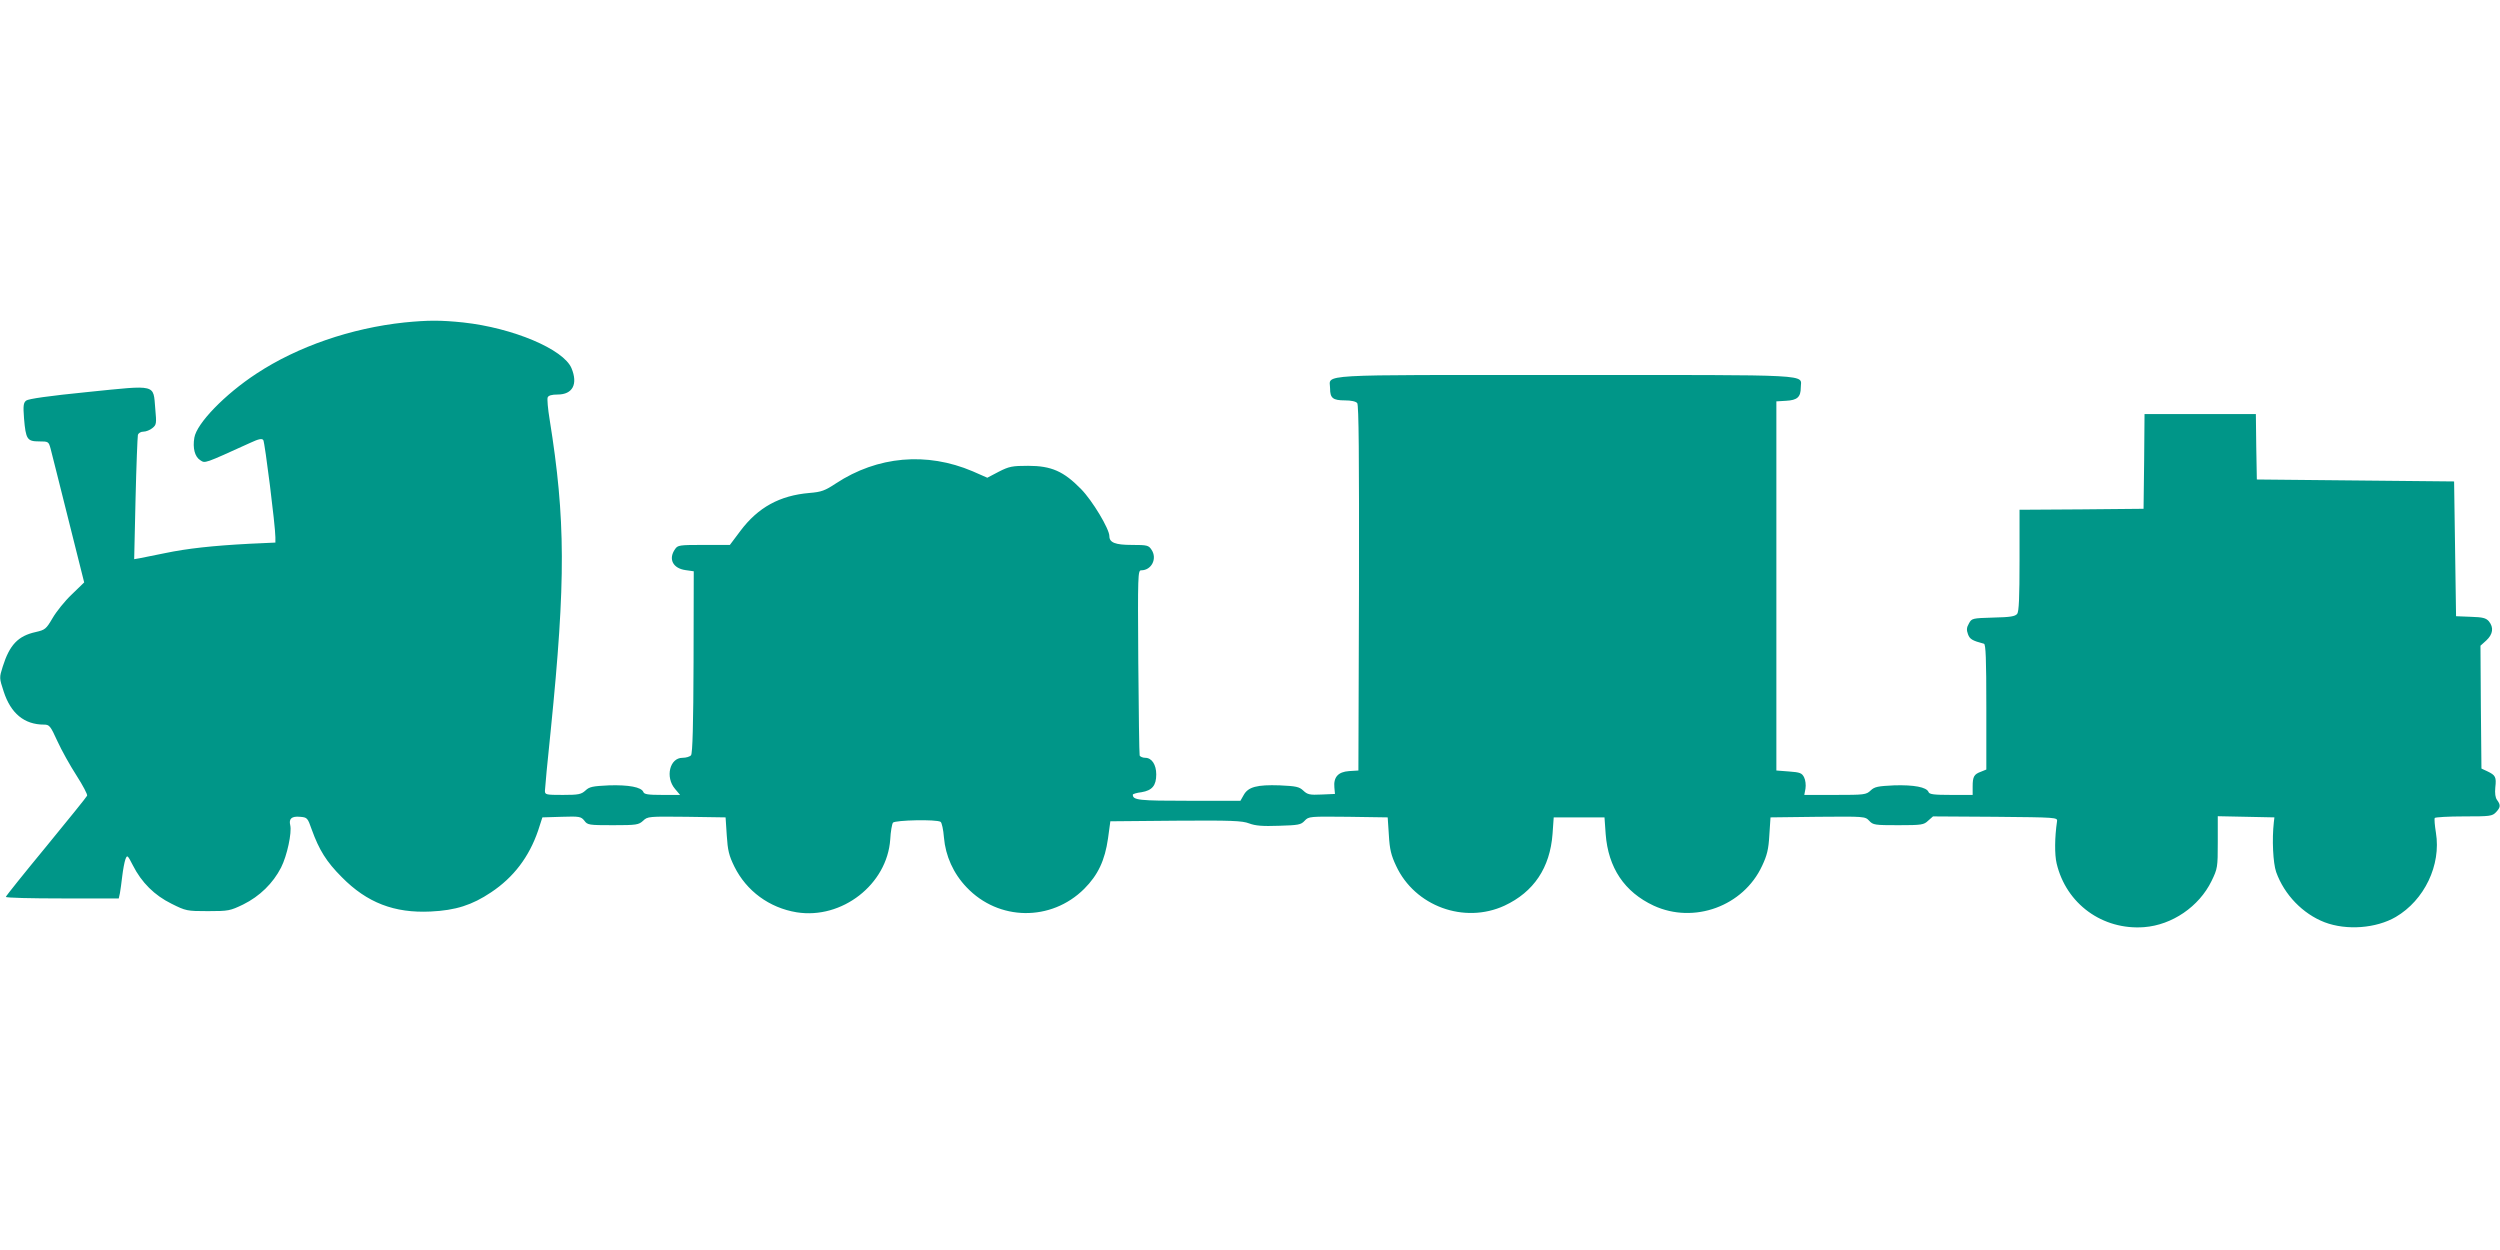 <?xml version="1.0" standalone="no"?>
<!DOCTYPE svg PUBLIC "-//W3C//DTD SVG 20010904//EN"
 "http://www.w3.org/TR/2001/REC-SVG-20010904/DTD/svg10.dtd">
<svg version="1.0" xmlns="http://www.w3.org/2000/svg"
 width="1280pt" height="640pt" viewBox="0 0 1280 640"
 preserveAspectRatio="xMidYMid meet">
<g transform="translate(0,640) scale(0.1,-0.1)"
fill="#009688" stroke="none">
<path d="M2071 4749 c-273 -29 -547 -123 -758 -262 -162 -106 -306 -255 -318
-328 -9 -53 2 -97 30 -115 26 -17 17 -20 257 89 43 20 59 23 66 14 8 -11 62
-441 62 -498 l0 -27 -132 -6 c-189 -10 -318 -24 -433 -48 -55 -11 -113 -23
-129 -26 l-29 -5 7 309 c4 170 10 317 12 327 3 10 15 17 29 17 12 0 33 8 45
18 21 17 22 23 15 99 -11 128 12 122 -345 86 -200 -20 -305 -35 -316 -44 -14
-11 -16 -26 -11 -91 9 -107 16 -118 77 -118 48 0 49 -1 59 -37 6 -21 46 -184
91 -362 l81 -323 -64 -62 c-35 -33 -79 -88 -98 -121 -33 -56 -38 -60 -86 -71
-91 -20 -134 -66 -169 -177 -18 -57 -18 -58 5 -128 36 -111 105 -169 206 -169
28 0 33 -6 69 -85 21 -46 65 -125 98 -176 32 -50 57 -97 54 -103 -2 -6 -97
-123 -210 -261 -113 -137 -206 -253 -206 -257 0 -5 130 -8 289 -8 l289 0 6 27
c3 16 8 55 12 88 4 33 11 71 16 85 9 24 11 23 38 -30 45 -89 111 -154 198
-197 74 -37 79 -38 187 -38 106 0 113 2 180 34 85 42 153 109 194 189 31 61
56 179 47 217 -8 33 7 47 50 43 37 -3 39 -5 60 -65 38 -105 75 -165 154 -244
129 -131 269 -185 455 -176 128 6 212 33 309 98 116 77 195 182 241 316 l22
68 99 3 c92 3 99 1 116 -20 16 -22 23 -23 147 -23 121 0 131 2 154 23 23 22
28 22 223 20 l199 -3 6 -92 c5 -77 11 -103 39 -160 62 -125 179 -211 319 -234
232 -37 463 143 479 373 2 40 9 79 14 86 11 13 224 18 244 4 6 -4 14 -40 17
-80 8 -94 48 -184 116 -255 164 -173 433 -176 602 -8 71 71 106 146 122 258
l12 88 335 3 c286 2 340 0 376 -14 32 -12 68 -15 152 -12 100 3 113 5 132 26
21 22 24 22 223 20 l202 -3 6 -91 c4 -73 12 -104 37 -157 96 -207 349 -299
555 -204 150 70 233 194 246 367 l6 85 130 0 130 0 6 -85 c13 -173 96 -297
246 -367 206 -95 459 -3 555 204 25 53 33 84 37 157 l6 91 242 3 c240 2 242 2
263 -20 20 -22 29 -23 150 -23 120 0 130 2 152 23 l25 22 319 -2 c313 -3 319
-3 316 -23 -12 -81 -13 -170 -2 -216 49 -207 235 -342 448 -326 143 11 281
105 345 236 31 64 32 70 32 199 l0 133 145 -3 145 -3 -3 -25 c-10 -88 -4 -209
12 -255 42 -117 137 -214 248 -257 113 -43 264 -31 364 27 147 86 233 266 206
431 -6 37 -9 71 -6 76 3 4 70 8 149 8 135 0 145 1 165 22 23 25 24 36 5 62 -9
12 -12 34 -9 65 6 53 1 62 -41 82 l-30 14 -3 315 -2 314 30 27 c34 32 39 66
13 98 -15 17 -31 21 -93 23 l-75 3 -5 345 -5 345 -505 5 -505 5 -3 168 -2 167
-285 0 -285 0 -2 -242 -3 -243 -317 -3 -318 -2 0 -258 c0 -191 -3 -263 -12
-275 -11 -13 -34 -17 -123 -19 -107 -3 -110 -4 -124 -30 -12 -20 -13 -34 -5
-55 9 -25 21 -33 82 -49 9 -3 12 -76 12 -324 l0 -320 -27 -11 c-36 -13 -43
-25 -43 -76 l0 -43 -110 0 c-89 0 -112 3 -116 15 -10 25 -75 37 -176 34 -83
-4 -100 -7 -120 -26 -23 -22 -32 -23 -182 -23 l-158 0 6 32 c3 19 0 44 -7 58
-11 22 -21 26 -77 30 l-65 5 0 945 0 945 50 3 c57 3 75 19 75 68 0 69 94 64
-1205 64 -1306 0 -1205 6 -1205 -69 0 -49 14 -61 76 -61 31 0 56 -5 63 -14 8
-10 10 -265 9 -947 l-3 -934 -48 -3 c-56 -4 -80 -31 -75 -84 l3 -33 -69 -3
c-60 -3 -72 0 -93 20 -21 20 -37 23 -121 27 -116 4 -161 -8 -184 -49 l-17 -30
-264 0 c-255 0 -287 3 -287 31 0 4 20 10 45 13 54 9 75 34 75 91 0 50 -23 85
-56 85 -13 0 -27 6 -29 12 -2 7 -5 223 -7 481 -3 446 -2 467 15 467 53 0 83
60 53 105 -15 23 -22 25 -101 25 -85 0 -115 12 -115 45 0 37 -87 182 -145 241
-89 91 -152 119 -271 119 -81 0 -97 -3 -150 -30 l-59 -31 -75 33 c-235 100
-487 78 -700 -62 -56 -37 -74 -44 -136 -49 -152 -13 -263 -74 -353 -194 l-54
-72 -133 0 c-126 0 -134 -1 -148 -22 -35 -50 -11 -98 54 -107 l42 -6 -1 -465
c-1 -315 -5 -468 -13 -477 -6 -7 -25 -13 -44 -13 -65 0 -89 -99 -38 -159 l26
-31 -91 0 c-72 0 -93 3 -97 15 -10 25 -75 37 -176 34 -83 -4 -100 -7 -120 -26
-22 -20 -35 -23 -116 -23 -86 0 -92 1 -92 21 0 11 13 151 30 312 77 764 76
1079 -6 1590 -9 54 -13 104 -10 112 4 10 20 15 51 15 77 0 105 53 71 135 -41
97 -299 206 -554 234 -116 12 -179 12 -301 0z"/>
</g>
</svg>
